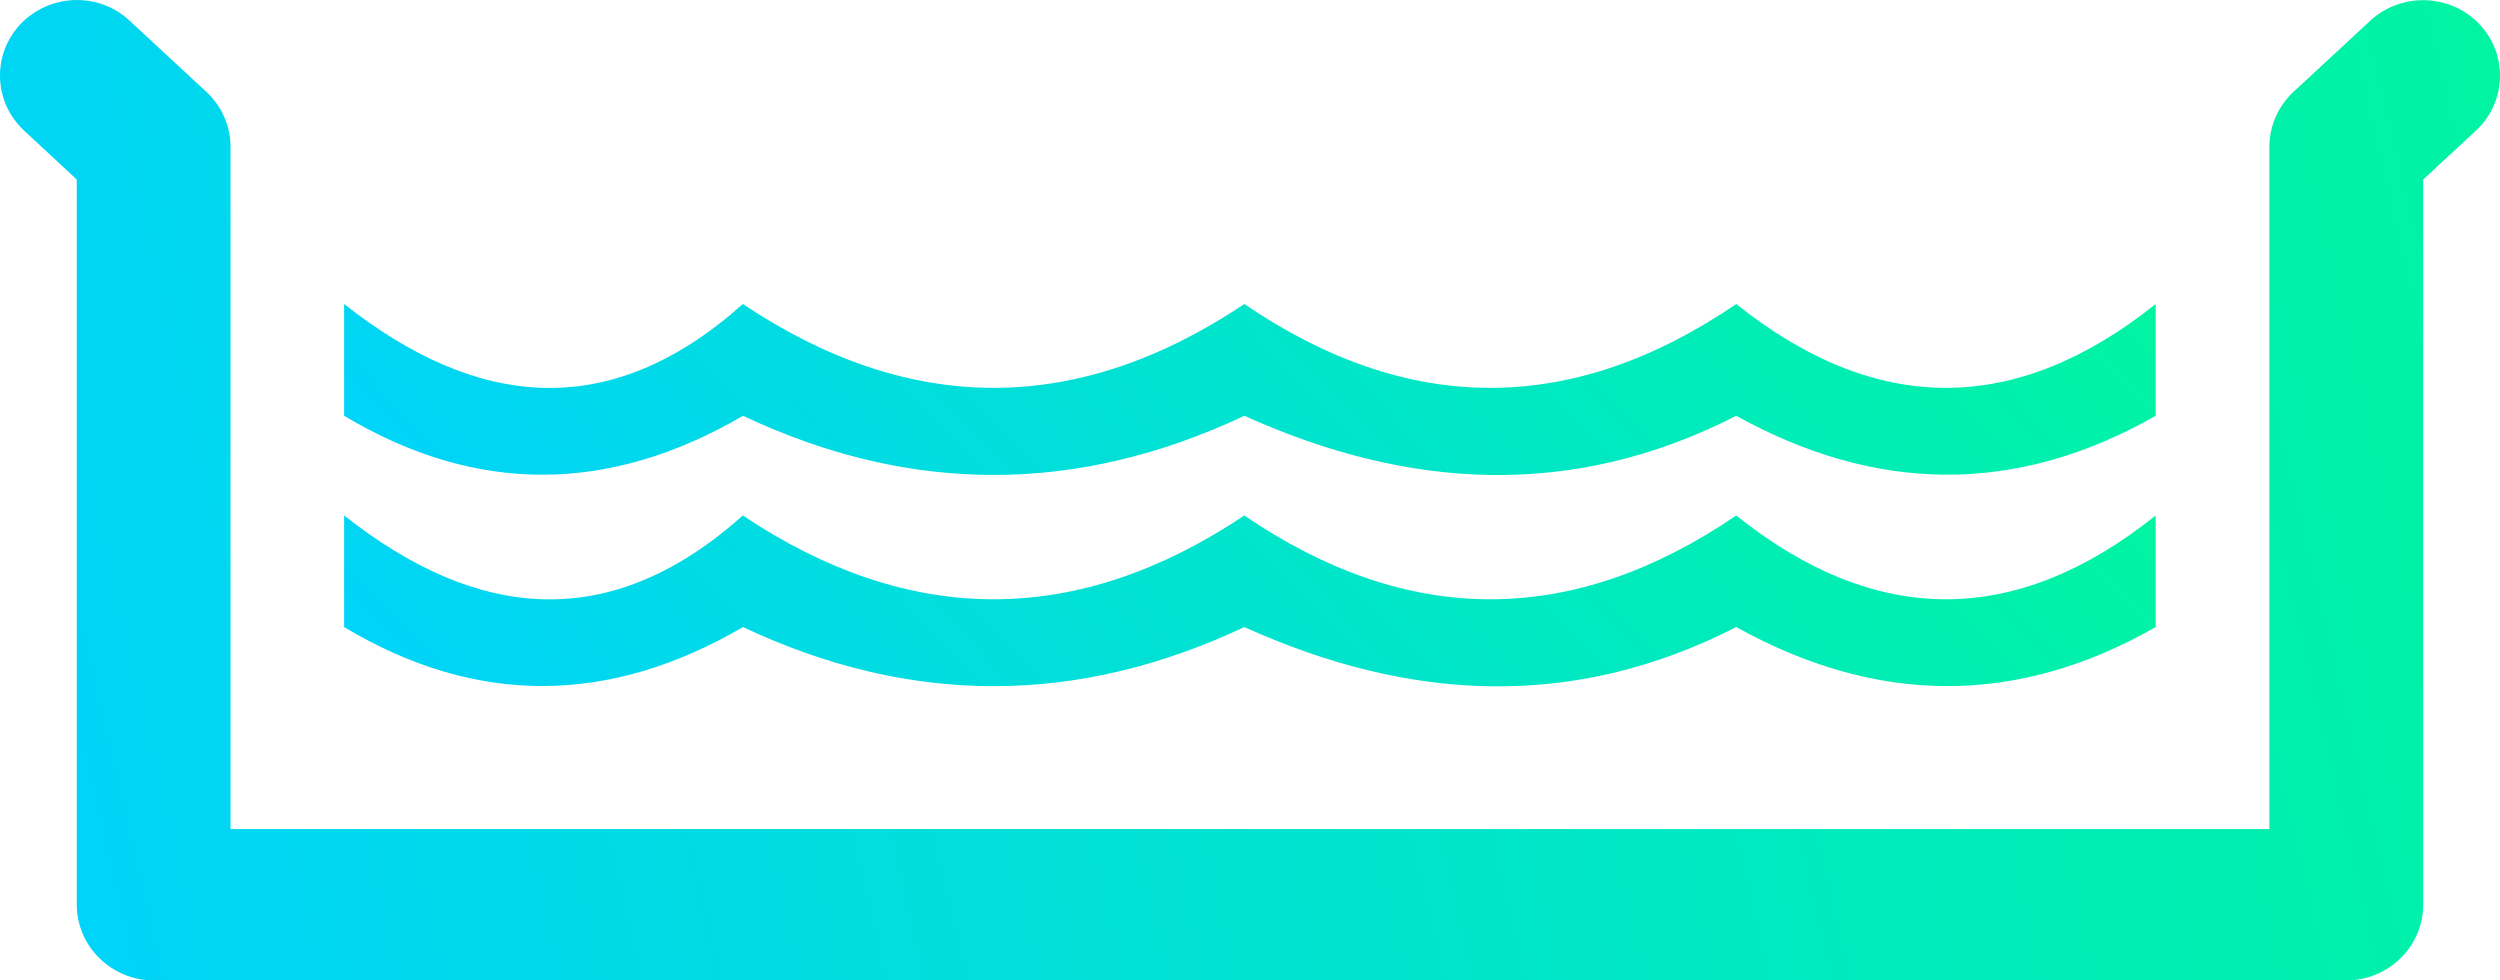 <svg width="51" height="20" viewBox="0 0 51 20" fill="none" xmlns="http://www.w3.org/2000/svg">
<g clip-path="url(#clip0_7301_9044)">
<path d="M3.134 20.001C2.721 20.001 2.318 19.835 2.028 19.546C1.734 19.262 1.566 18.861 1.566 18.458V3.662L0.492 2.664C-0.137 2.082 -0.167 1.104 0.425 0.485C1.024 -0.133 2.013 -0.165 2.643 0.421L4.212 1.876C4.525 2.166 4.703 2.573 4.703 2.998V16.913H46.295V2.998C46.295 2.573 46.474 2.166 46.785 1.876L48.355 0.421C48.986 -0.158 49.975 -0.133 50.572 0.485C51.166 1.104 51.139 2.078 50.51 2.664L49.433 3.662V18.458C49.433 18.861 49.265 19.262 48.973 19.546C48.68 19.835 48.276 20.001 47.864 20.001H3.134Z" fill="url(#paint0_linear_7301_9044)"/>
<path fill-rule="evenodd" clip-rule="evenodd" d="M7.02 8.482V6.202C9.732 8.341 12.444 8.624 15.154 6.202C18.565 8.482 21.976 8.482 25.384 6.202C28.729 8.482 32.075 8.482 35.419 6.202C38.272 8.482 41.123 8.482 43.976 6.202V8.482C41.123 10.107 38.272 10.061 35.419 8.482C32.075 10.194 28.727 9.99 25.384 8.482C21.973 10.091 18.565 10.091 15.157 8.482C12.444 10.066 9.732 10.104 7.02 8.482Z" fill="url(#paint1_linear_7301_9044)"/>
<path fill-rule="evenodd" clip-rule="evenodd" d="M7.02 12.792V10.516C9.732 12.654 12.444 12.937 15.154 10.516C18.565 12.795 21.976 12.795 25.384 10.516C28.729 12.795 32.075 12.795 35.419 10.516C38.272 12.795 41.123 12.795 43.976 10.516V12.792C41.123 14.421 38.272 14.375 35.419 12.792C32.075 14.504 28.727 14.303 25.384 12.792C21.973 14.4 18.565 14.4 15.157 12.792C12.444 14.375 9.732 14.417 7.02 12.792Z" fill="url(#paint2_linear_7301_9044)"/>
</g>
<defs>
<linearGradient id="paint0_linear_7301_9044" x1="5.484" y1="53.751" x2="76.912" y2="37.058" gradientUnits="userSpaceOnUse">
<stop stop-color="#00D1FF"/>
<stop offset="1" stop-color="#00FF85"/>
</linearGradient>
<linearGradient id="paint1_linear_7301_9044" x1="10.993" y1="15.578" x2="39.094" y2="-11.703" gradientUnits="userSpaceOnUse">
<stop stop-color="#00D1FF"/>
<stop offset="1" stop-color="#00FF85"/>
</linearGradient>
<linearGradient id="paint2_linear_7301_9044" x1="10.993" y1="19.884" x2="39.072" y2="-7.397" gradientUnits="userSpaceOnUse">
<stop stop-color="#00D1FF"/>
<stop offset="1" stop-color="#00FF85"/>
</linearGradient>
<clipPath id="clip0_7301_9044">
<rect width="51" height="20" fill="white"/>
</clipPath>
</defs>
</svg>
